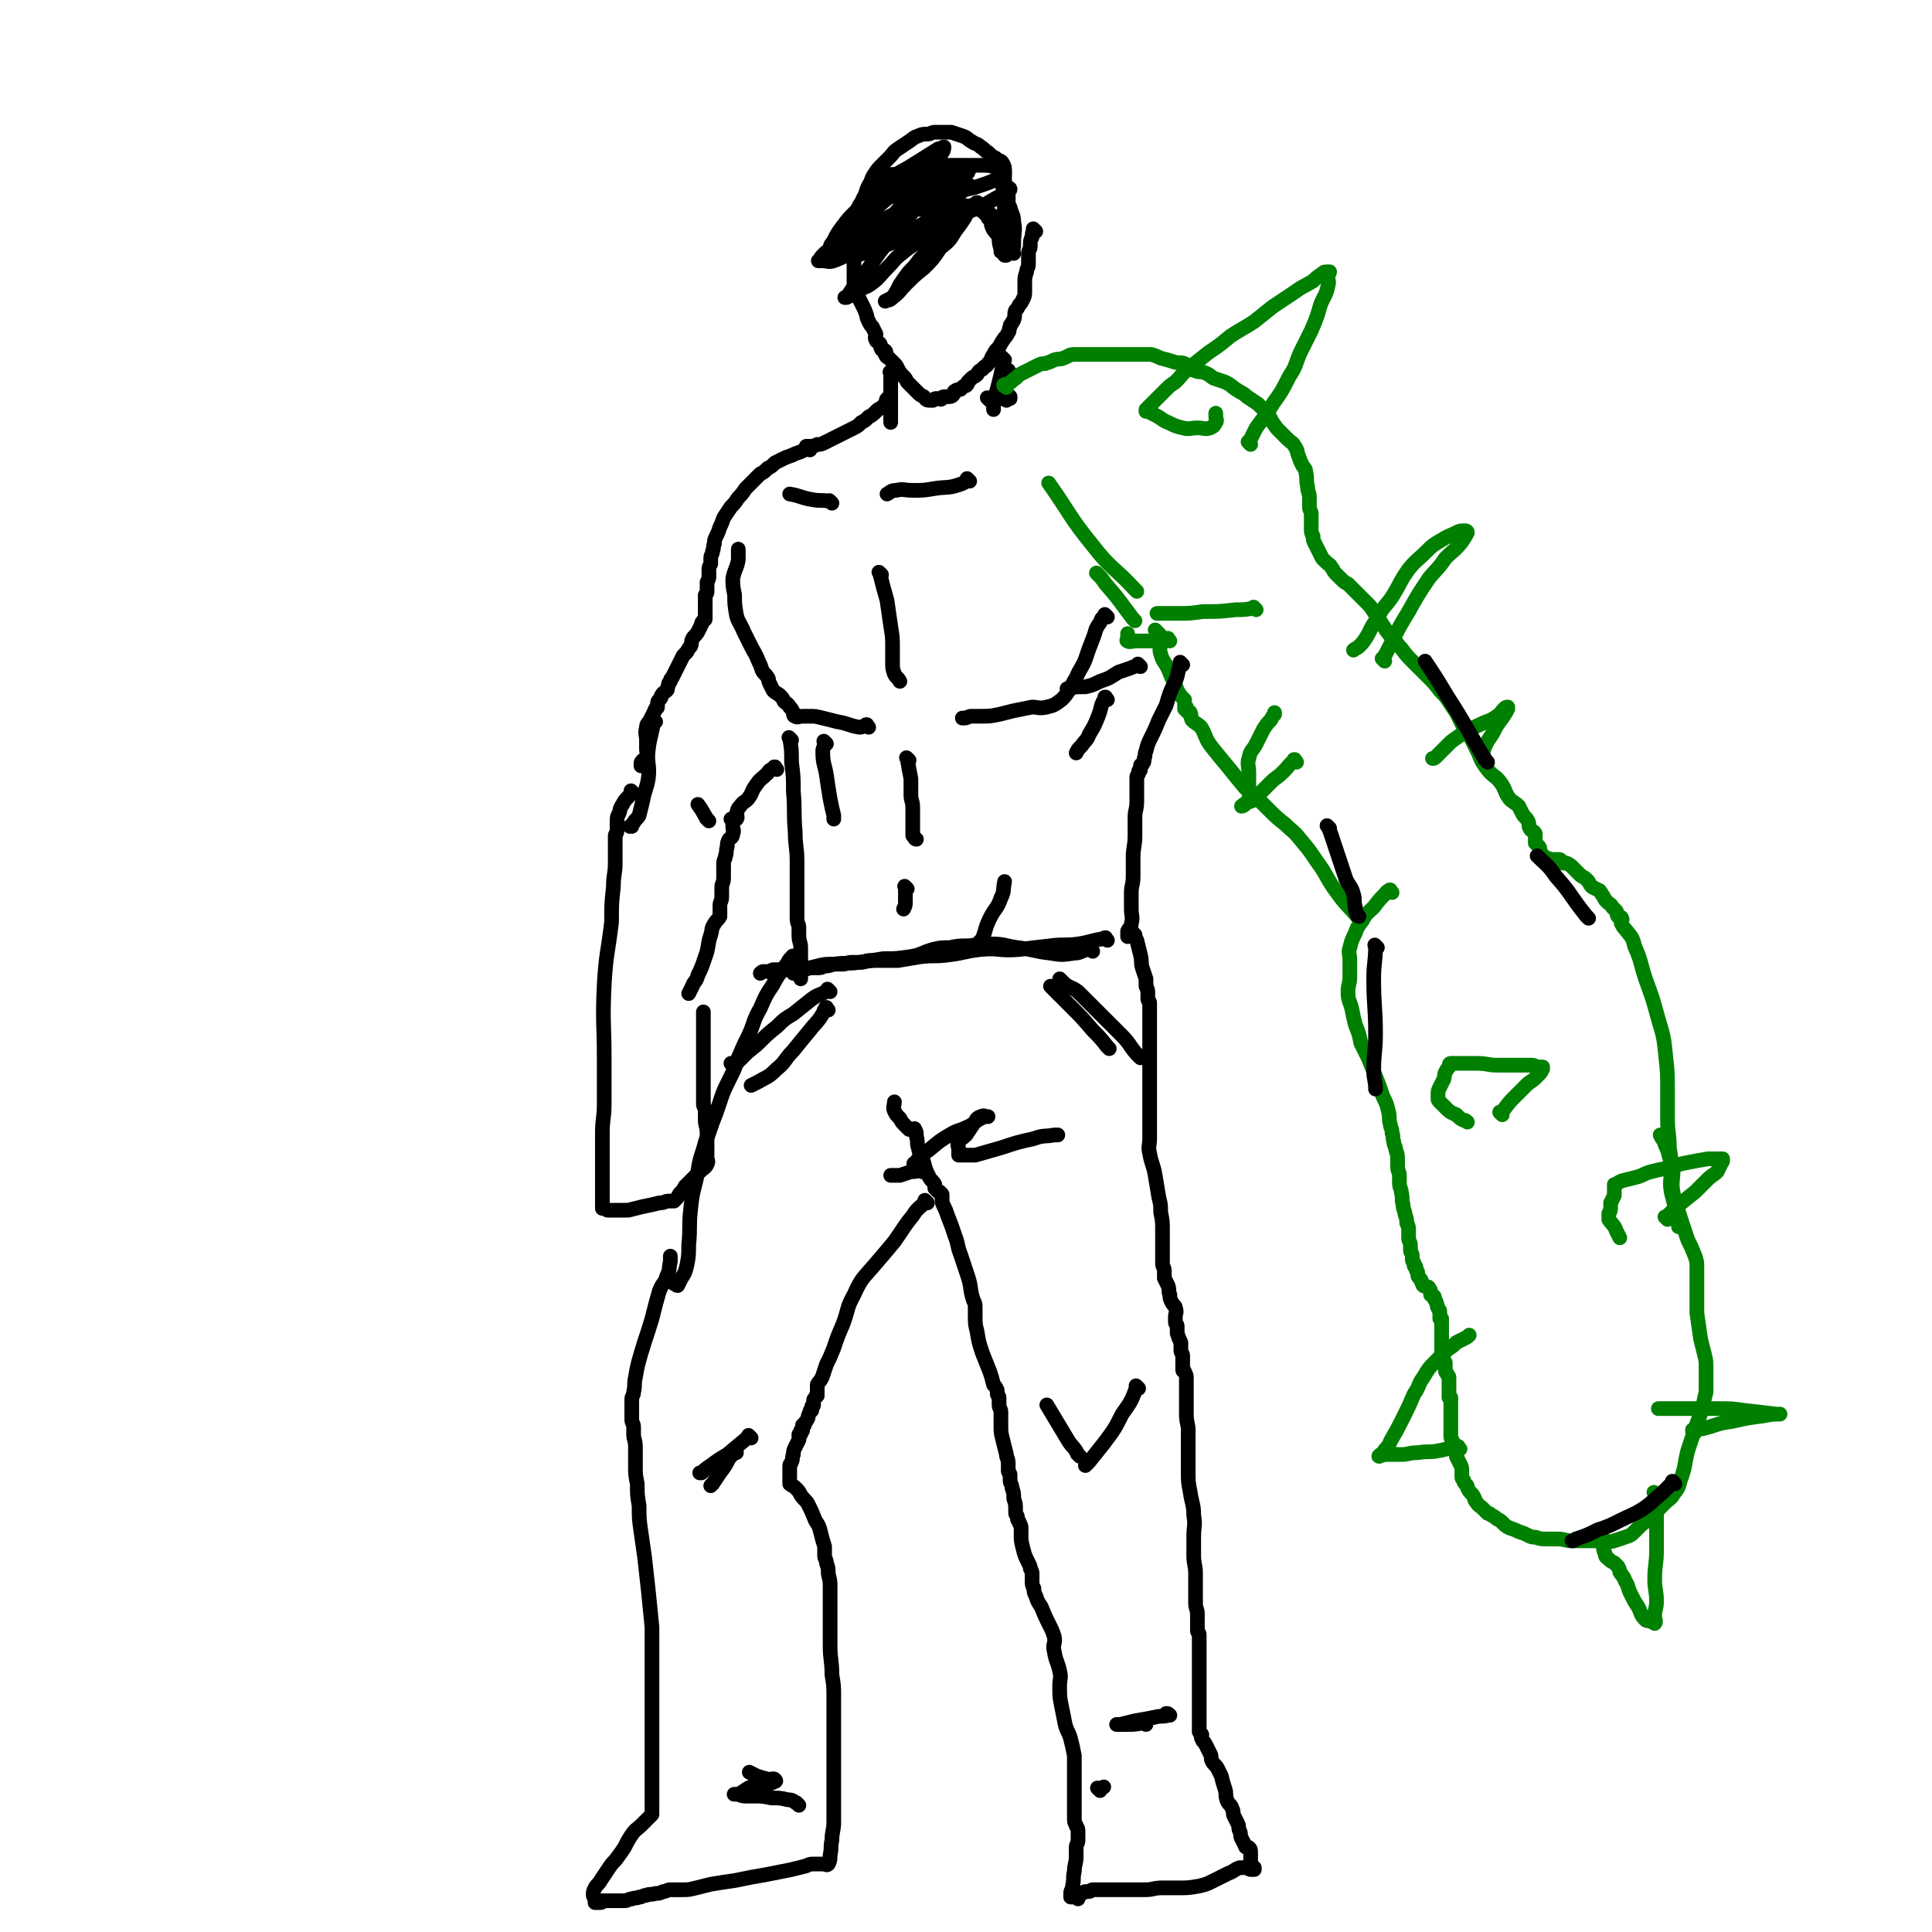 <svg viewBox='0 0 1052 1052' version='1.1' xmlns='http://www.w3.org/2000/svg' xmlns:xlink='http://www.w3.org/1999/xlink'><g fill='none' stroke='#000000' stroke-width='8' stroke-linecap='round' stroke-linejoin='round'><path d='M564,126c-1,-1 -1,-1 -1,-1 -1,-1 0,0 0,0 0,0 0,0 0,0 -1,2 -1,2 -1,4 -1,2 -1,2 -1,5 0,2 -1,2 -1,4 0,3 0,3 0,6 0,2 -1,2 -1,4 -1,3 -1,3 -1,6 0,2 0,2 0,4 0,3 0,3 -1,5 -1,2 -1,2 -2,3 -1,2 -1,2 -2,3 -1,2 0,3 -1,5 0,1 -1,1 -1,2 -1,1 -1,1 -1,2 -1,2 0,2 -1,3 -1,2 -1,2 -2,3 -2,3 -2,3 -3,5 -2,2 -2,2 -3,4 -2,3 -1,3 -3,5 -1,2 -2,1 -3,3 -2,1 -2,1 -3,3 -1,1 -2,1 -3,2 -1,1 -1,1 -2,2 0,1 0,1 -1,2 -1,0 -1,0 -2,1 -1,1 -1,1 -1,1 -1,0 -2,0 -3,1 -1,0 0,1 -1,2 -1,1 -1,1 -3,1 -1,0 -1,0 -2,0 -1,0 -1,1 -1,1 -1,1 -1,0 -1,0 -1,0 -1,0 -2,0 -1,0 -1,0 -2,1 -1,0 -1,0 -2,0 -2,0 -2,-1 -3,-2 -2,-1 -2,-1 -3,-2 -2,-2 -2,-2 -3,-3 -2,-2 -2,-2 -3,-3 -1,-2 -1,-2 -2,-3 -2,-2 -2,-2 -3,-4 -1,-2 -1,-2 -2,-3 -1,-1 -1,-1 -3,-3 -1,-1 -1,0 -2,-2 0,0 1,-1 0,-2 -1,-1 -2,0 -2,-1 -1,-1 0,-2 -1,-3 -1,-1 -2,-1 -2,-2 -1,-1 0,-2 0,-3 -1,-2 -1,-2 -2,-4 -1,-1 -1,-1 -2,-3 -1,-2 -1,-2 -1,-3 -1,-3 -1,-3 -2,-5 -1,-2 -1,-2 -2,-4 -1,-3 -1,-3 -2,-6 -1,-2 -1,-2 -1,-4 0,-2 0,-2 0,-4 0,-2 0,-2 0,-4 0,-3 0,-3 0,-5 0,-3 0,-3 0,-6 0,-4 0,-4 0,-7 0,-3 0,-3 0,-6 1,-4 1,-4 2,-7 1,-3 2,-3 3,-6 2,-3 1,-3 3,-7 2,-3 1,-3 3,-6 2,-3 2,-3 4,-5 2,-2 2,-2 4,-4 3,-3 2,-3 5,-5 3,-2 3,-2 6,-4 3,-2 2,-2 5,-3 2,-1 3,-1 5,-1 2,0 2,-1 4,-1 3,0 3,0 5,0 2,0 2,0 4,0 3,1 3,1 6,2 3,1 3,2 5,3 3,2 3,1 5,3 2,1 2,2 4,3 2,2 2,2 4,3 2,2 3,1 4,3 1,2 1,2 1,4 0,2 0,2 0,4 0,4 0,4 0,8 0,6 0,6 0,12 0,7 0,7 0,13 0,5 1,5 1,9 '/><path d='M550,203c-1,-1 -1,-1 -1,-1 -1,-1 0,0 0,0 0,0 0,0 0,0 0,0 0,0 0,0 -1,-1 0,0 0,0 0,0 0,0 0,0 0,0 0,-1 0,0 -1,0 0,1 0,2 -1,2 -1,1 -2,3 0,0 0,0 0,1 0,0 0,0 0,1 '/><path d='M547,196c-1,-1 -1,-1 -1,-1 -1,-1 0,0 0,0 0,0 0,0 0,0 0,0 0,0 0,0 -1,-1 0,0 0,0 0,4 0,4 -1,9 -1,4 -1,4 -2,8 -1,3 -1,3 -2,6 0,2 0,2 0,5 0,0 0,0 0,0 '/><path d='M486,204c-1,-1 -1,-1 -1,-1 -1,-1 0,0 0,0 0,0 0,0 0,0 0,0 0,0 0,0 -1,-1 0,0 0,0 0,0 0,0 0,0 0,0 0,0 0,0 -1,-1 0,0 0,0 0,3 0,3 0,7 0,3 0,3 0,6 0,2 0,2 0,4 0,2 0,2 0,3 0,2 0,2 0,4 0,2 0,2 0,3 0,0 0,0 0,0 '/><path d='M485,218c-1,-1 -1,-1 -1,-1 -1,-1 0,0 0,0 0,0 0,0 0,0 0,0 0,0 0,0 -1,-1 0,0 0,0 0,0 0,0 0,0 0,0 0,-1 0,0 -2,0 -1,1 -2,3 -1,1 -1,1 -2,2 -2,1 -2,1 -3,2 -2,2 -2,2 -4,3 -2,2 -2,2 -4,3 -2,2 -2,2 -4,3 -2,1 -2,1 -4,2 -2,1 -2,1 -4,2 -2,1 -2,1 -4,2 -2,1 -2,1 -4,2 -2,1 -2,1 -4,1 -2,1 -2,1 -4,1 -1,0 -1,0 -2,0 '/><path d='M539,218c-1,-1 -1,-1 -1,-1 -1,-1 0,0 0,0 0,0 0,0 0,0 0,0 0,0 0,0 -1,-1 0,0 0,0 0,0 0,0 0,0 0,0 0,0 0,0 -1,-1 0,0 0,0 0,0 0,0 0,0 1,0 1,0 2,0 1,0 1,0 3,0 1,0 1,0 2,0 1,0 1,0 2,0 1,0 1,0 1,0 0,0 0,0 0,0 1,0 1,0 2,0 0,0 0,0 0,0 0,0 0,0 0,-1 0,0 0,0 0,0 0,0 0,0 0,0 -1,-1 0,0 0,0 -1,1 -1,1 -2,2 0,0 0,0 0,0 '/></g>
<g fill='none' stroke='#008000' stroke-width='8' stroke-linecap='round' stroke-linejoin='round'><path d='M548,211c-1,-1 -1,-1 -1,-1 -1,-1 0,0 0,0 0,0 0,0 0,0 0,0 -1,0 0,0 0,-1 1,-1 2,-1 2,-1 2,-2 4,-3 2,-2 2,-2 4,-3 2,-1 2,-1 4,-2 2,-1 2,-1 4,-2 2,-1 2,-1 4,-1 3,-1 3,-1 5,-2 3,-1 3,0 5,-1 3,-1 3,-2 6,-2 4,0 4,0 7,0 4,0 4,0 8,0 4,0 4,0 8,0 4,0 4,0 8,0 3,0 3,0 6,0 3,0 3,0 5,0 3,1 3,1 5,2 4,1 4,1 7,2 3,1 4,0 6,1 4,2 3,3 6,4 3,1 3,0 5,1 3,1 3,2 5,3 3,1 3,1 6,2 4,2 3,2 6,4 3,2 4,2 6,4 3,2 3,2 6,4 2,2 2,2 4,4 3,3 2,3 4,6 2,3 2,3 4,5 2,2 2,2 4,4 2,2 3,2 4,4 2,3 1,3 2,5 1,3 1,3 2,5 1,2 2,2 2,4 1,4 0,4 1,8 0,3 1,3 1,6 0,3 0,3 0,5 0,2 1,2 1,4 0,2 0,2 0,4 0,2 0,2 0,4 0,2 0,2 1,4 0,2 0,2 1,4 1,2 1,2 2,4 1,2 1,2 2,4 1,1 1,1 2,2 2,2 2,1 3,3 1,1 1,2 2,3 2,2 2,2 3,3 2,2 2,2 4,3 2,2 2,2 4,4 2,2 2,2 4,4 2,2 2,2 4,4 2,3 2,3 4,6 2,3 2,3 4,6 2,3 2,3 4,5 3,3 2,3 5,6 3,4 3,4 6,7 4,4 4,4 8,8 4,4 4,4 7,8 3,3 3,3 5,6 2,3 2,3 4,6 2,4 2,4 4,8 2,3 2,3 4,6 2,4 2,4 4,8 2,5 2,5 5,9 3,4 4,3 7,7 3,4 2,5 5,9 2,2 3,2 5,4 1,2 1,2 2,4 1,2 2,2 3,4 1,2 0,2 1,4 1,2 2,1 3,3 0,1 0,1 0,2 0,1 0,1 0,1 0,1 0,1 0,2 1,1 1,1 2,2 1,1 0,2 1,3 0,1 1,1 1,2 0,0 0,1 0,1 0,0 1,0 1,0 1,0 1,0 1,0 0,0 0,0 0,0 1,1 0,1 1,1 0,0 1,0 1,0 0,0 0,0 0,0 0,0 0,0 0,0 -1,-1 0,0 0,0 2,0 2,0 3,0 0,0 0,0 0,0 1,0 1,0 2,0 1,0 1,1 2,2 1,0 1,0 2,0 2,1 2,1 3,2 2,2 2,2 4,4 2,2 2,1 4,3 2,2 1,2 3,4 2,1 2,1 4,2 1,1 1,2 2,3 1,2 1,2 2,3 2,2 2,1 3,3 1,1 1,1 2,2 1,1 0,2 1,3 1,1 2,0 2,1 1,1 -1,2 0,3 1,2 1,2 2,3 3,4 4,4 5,9 4,9 3,9 6,18 4,11 4,11 7,22 3,10 3,10 4,20 1,9 1,9 1,19 0,8 0,8 0,15 0,8 1,8 1,16 1,6 1,6 1,12 0,6 -1,6 0,12 1,4 1,4 2,8 1,4 1,4 2,7 0,2 0,2 0,3 0,1 0,1 0,1 '/><path d='M758,486c-1,-1 -1,-1 -1,-1 -1,-1 0,0 0,0 0,0 0,0 0,0 0,0 0,-1 0,0 -2,0 -2,1 -3,2 -3,3 -3,3 -6,7 -3,3 -4,3 -6,7 -3,4 -3,4 -4,7 -2,4 -2,4 -3,8 -1,3 0,3 0,7 0,4 0,4 0,9 0,4 -1,4 -1,8 0,5 1,5 2,9 1,5 1,5 2,9 2,5 2,5 3,10 2,4 2,4 4,8 2,5 2,5 4,10 2,5 2,5 4,11 2,4 2,4 3,8 1,4 0,4 1,7 0,2 1,2 1,5 1,2 0,2 1,5 0,2 1,2 1,4 1,3 1,3 1,5 0,2 0,2 0,4 0,3 1,3 1,5 0,2 0,2 0,4 0,3 1,3 1,5 1,4 0,4 1,7 0,3 1,3 1,5 1,3 1,3 1,5 1,2 1,2 1,4 0,2 0,2 0,4 0,2 1,2 1,4 0,2 0,2 0,3 0,1 1,1 1,3 0,1 0,1 0,2 0,1 1,1 1,2 0,0 0,1 0,1 0,1 1,0 1,1 0,1 0,1 0,1 0,1 1,1 1,2 0,1 0,1 0,1 0,1 0,1 1,2 1,1 1,1 1,2 1,1 0,1 1,2 1,1 2,0 3,1 0,1 1,1 1,2 0,1 0,1 0,2 1,1 1,0 2,1 0,0 0,0 0,1 0,1 1,1 1,2 1,2 0,2 1,3 0,1 1,1 1,2 0,1 0,1 0,2 0,1 0,1 0,1 0,1 0,1 0,1 0,0 1,0 1,0 0,0 0,1 0,1 0,0 0,0 0,0 0,1 0,1 0,1 0,0 0,0 0,0 0,1 0,1 0,1 0,1 0,1 0,2 0,0 0,0 0,1 0,0 0,0 0,1 0,1 0,1 0,3 0,1 0,1 0,2 0,1 0,1 0,2 0,2 0,2 0,3 0,1 0,1 0,2 0,1 1,1 1,2 0,1 0,1 0,1 0,1 0,1 0,1 0,1 1,1 1,1 0,1 0,2 0,3 0,2 0,2 1,3 0,1 1,1 1,2 0,1 0,1 0,2 0,1 0,1 0,3 0,0 0,0 0,1 0,0 0,0 0,1 0,1 0,1 0,1 0,1 0,1 0,1 0,0 0,0 0,0 0,1 0,1 0,1 0,1 0,1 0,1 0,0 1,0 1,0 0,0 0,1 0,1 0,0 0,0 0,0 0,0 0,0 0,0 -1,-1 0,0 0,0 0,0 0,0 0,0 0,0 0,0 0,0 -1,-1 0,0 0,0 0,0 0,1 0,1 0,0 0,0 0,0 0,1 0,1 0,1 0,1 0,1 0,1 0,1 0,1 0,2 0,1 0,1 0,1 0,1 0,1 0,1 0,1 0,1 0,2 0,2 0,2 0,4 0,1 0,1 0,3 0,1 0,1 0,2 0,1 0,1 0,2 0,2 1,2 1,3 1,2 1,2 1,4 1,2 1,2 1,4 1,2 1,2 2,4 1,2 1,2 1,4 0,2 0,2 0,3 0,1 0,1 1,2 0,1 0,1 1,2 1,1 1,1 1,2 1,2 1,2 2,3 1,1 1,1 2,3 0,1 0,1 1,2 1,2 2,2 3,3 1,1 1,1 3,3 1,0 1,0 2,1 2,1 2,1 3,2 2,1 2,1 3,2 2,2 2,2 4,3 3,1 3,1 5,2 3,1 3,1 5,2 2,1 2,1 4,1 3,1 3,1 6,1 3,0 3,0 6,0 4,0 4,1 8,1 4,0 4,0 8,0 4,0 4,0 8,0 4,0 4,1 7,0 3,-1 3,-1 6,-2 3,-1 3,-1 5,-3 2,-2 2,-2 4,-4 3,-2 3,-2 5,-4 2,-2 2,-2 4,-4 2,-2 2,-2 4,-4 2,-2 3,-2 4,-4 3,-4 3,-4 4,-8 3,-8 2,-8 4,-16 2,-6 2,-6 4,-12 2,-6 2,-5 4,-11 1,-5 1,-5 2,-9 0,-4 0,-4 0,-7 0,-3 0,-3 0,-6 0,-4 0,-4 -1,-8 -1,-4 -1,-4 -2,-8 -1,-7 -1,-7 -2,-14 0,-6 0,-6 0,-12 0,-4 0,-4 0,-8 0,-3 0,-3 0,-5 0,-3 0,-3 -1,-6 -2,-5 -2,-5 -4,-9 -2,-6 -2,-6 -4,-12 -2,-7 -3,-7 -4,-14 -1,-5 0,-6 0,-11 -1,-4 -1,-5 -2,-8 -1,-5 -2,-5 -3,-9 -1,-1 -1,-1 -2,-3 '/><path d='M740,500c-1,-1 -1,-1 -1,-1 -1,-1 0,0 0,0 0,0 0,0 0,0 0,0 0,0 0,0 -1,-1 0,0 0,0 0,0 0,0 0,0 0,0 0,0 0,0 -1,-1 0,0 0,0 -5,-6 -6,-6 -11,-13 -6,-8 -5,-9 -11,-17 -4,-6 -4,-6 -9,-12 -4,-5 -4,-4 -8,-8 -5,-4 -5,-4 -9,-8 -2,-2 -2,-2 -4,-4 -5,-4 -5,-4 -9,-8 -5,-6 -5,-6 -9,-11 -5,-6 -5,-6 -9,-11 -4,-5 -3,-6 -6,-11 -2,-2 -3,-2 -5,-4 -1,-2 0,-3 -1,-4 0,-1 -1,0 -1,0 0,0 0,-1 0,-1 0,0 -1,0 -1,0 0,0 0,-1 0,-1 0,0 0,0 0,0 0,0 0,-1 0,-1 -1,0 0,1 0,1 0,0 0,0 0,0 0,0 -1,0 -1,0 0,0 0,0 0,-1 0,0 0,0 0,-1 0,0 0,0 0,-1 0,0 0,0 0,-1 0,0 0,-1 0,-1 -1,-1 -1,-1 -2,-2 -2,-3 -2,-3 -3,-6 -2,-4 -2,-4 -4,-9 -2,-4 -3,-4 -4,-8 -1,-3 0,-3 0,-6 0,-1 0,-1 0,-2 0,-1 0,-1 0,-1 0,-1 0,-1 -1,-2 -1,-1 -1,-1 -2,-2 '/><path d='M684,332c-1,-1 -1,-1 -1,-1 -1,-1 0,0 0,0 0,0 0,0 0,0 -5,1 -5,1 -10,1 -9,1 -9,1 -18,1 -7,1 -7,1 -14,1 -4,0 -4,0 -8,0 -2,0 -2,0 -3,0 '/><path d='M637,349c-1,-1 -1,-1 -1,-1 -1,-1 0,0 0,0 0,0 0,0 0,0 0,0 0,-1 0,0 -4,0 -5,1 -9,1 -4,0 -4,0 -8,0 -3,0 -4,1 -5,0 -1,0 0,-1 0,-2 0,-1 0,-1 0,-2 '/><path d='M619,322c-1,-1 -1,-1 -1,-1 -1,-1 0,0 0,0 0,0 0,0 0,0 -11,-12 -13,-11 -23,-24 -13,-16 -12,-17 -24,-34 '/><path d='M618,338c-1,-1 -1,-1 -1,-1 -1,-1 0,0 0,0 0,0 0,0 0,0 0,0 0,0 0,0 -1,-1 0,0 0,0 -7,-9 -7,-10 -15,-19 -2,-3 -2,-3 -5,-6 '/></g>
<g fill='none' stroke='#000000' stroke-width='8' stroke-linecap='round' stroke-linejoin='round'><path d='M603,336c-1,-1 -1,-1 -1,-1 -1,-1 0,0 0,0 0,0 0,0 0,0 0,0 0,0 0,0 -1,-1 0,0 0,0 0,0 0,0 0,0 -2,2 -2,1 -3,4 -3,4 -2,4 -4,9 -2,5 -2,5 -4,11 -2,5 -3,5 -5,10 -2,3 -2,4 -4,7 -2,3 -2,3 -4,5 -4,3 -4,3 -8,4 -4,1 -5,0 -8,0 -5,1 -5,1 -10,2 -4,1 -4,1 -8,2 -5,1 -5,1 -10,1 -2,0 -2,0 -5,0 -2,0 -2,1 -4,1 -1,0 -1,0 -1,0 '/><path d='M480,313c-1,-1 -1,-1 -1,-1 -1,-1 0,0 0,0 0,0 0,0 0,0 2,8 2,8 4,15 1,7 1,7 2,14 1,6 1,6 1,12 0,4 0,4 0,8 0,3 0,3 1,6 1,2 2,2 3,4 0,0 0,0 0,0 '/><path d='M473,396c-1,-1 -1,-1 -1,-1 -1,-1 0,0 0,0 0,0 0,0 0,0 0,0 0,-1 0,0 -2,0 -2,1 -4,1 -6,-1 -6,-2 -12,-3 -4,-1 -4,-1 -8,-2 -4,-1 -4,-1 -7,-1 -2,0 -2,0 -4,0 -2,0 -3,1 -4,0 -1,0 -1,-1 -1,-2 -1,-2 -1,-2 -2,-3 -1,-2 -2,-2 -3,-3 -1,-2 -1,-2 -2,-3 -2,-2 -2,-1 -4,-3 -1,-2 -1,-2 -2,-4 -1,-2 0,-2 -1,-3 -1,-2 -2,-2 -3,-4 -1,-3 -1,-3 -2,-5 -2,-5 -2,-4 -4,-8 -2,-4 -2,-4 -4,-8 -2,-5 -3,-5 -4,-9 -1,-6 -1,-6 -1,-11 -1,-5 -1,-5 -1,-9 1,-5 2,-5 3,-10 0,-3 0,-3 0,-6 '/><path d='M441,245c-1,-1 -1,-1 -1,-1 -1,-1 0,0 0,0 0,0 0,0 0,0 0,0 0,0 0,0 -1,-1 0,0 0,0 0,0 0,0 0,0 -2,1 -2,1 -4,2 -3,1 -3,1 -5,2 -3,1 -3,1 -5,2 -2,1 -2,1 -4,2 -2,2 -2,2 -4,3 -2,2 -2,2 -4,3 -2,2 -2,2 -4,4 -2,2 -2,2 -4,4 -2,3 -2,3 -4,5 -2,3 -2,3 -4,5 -2,3 -2,3 -4,6 -1,3 -1,3 -2,5 -1,3 -1,3 -2,5 -1,2 -1,2 -1,4 -1,2 0,2 -1,4 0,2 -1,2 -1,4 0,1 0,1 0,3 0,0 0,0 0,0 -1,2 -1,2 -1,3 0,2 0,2 0,4 0,1 0,1 -1,3 0,1 0,1 0,2 0,0 0,0 0,0 0,1 0,1 0,1 0,1 0,1 0,2 0,1 0,1 -1,2 0,0 0,0 0,0 0,0 0,1 0,1 0,1 0,1 0,1 0,0 0,0 0,0 0,1 0,1 0,2 0,0 0,0 0,1 0,1 0,1 0,1 0,1 0,1 0,3 0,0 0,0 0,1 0,2 0,2 0,3 0,1 -1,0 -1,1 -1,1 -1,1 -1,2 -1,2 -1,2 -2,4 -1,2 -2,2 -3,4 -1,2 0,2 -1,4 -1,1 -1,1 -2,3 -1,1 -1,1 -2,2 -1,2 -1,2 -2,4 -1,2 -1,2 -2,4 -1,2 -1,2 -2,4 -1,1 -1,1 -1,2 -1,1 -1,1 -1,2 -1,2 0,2 -1,3 -1,1 -2,1 -3,3 0,1 0,1 -1,2 -1,1 -1,1 -1,3 0,0 0,0 0,1 0,1 -1,0 -1,1 -1,1 0,1 -1,2 -1,2 -1,2 -2,4 -1,2 -2,2 -2,4 -1,4 0,4 0,7 0,3 0,3 0,5 0,2 1,2 0,4 0,1 -1,1 -2,2 -1,1 -1,1 -1,2 0,1 0,1 0,1 '/><path d='M644,362c-1,-1 -1,-1 -1,-1 -1,-1 0,0 0,0 0,0 0,0 0,0 0,0 0,0 0,0 -1,-1 0,0 0,0 0,0 0,0 0,0 -2,5 -1,5 -3,10 -3,6 -3,6 -5,13 -2,4 -2,4 -4,8 -2,5 -2,5 -4,9 -2,4 -2,4 -3,8 -1,2 0,2 -1,4 0,2 0,2 -1,3 0,1 -1,0 -1,1 0,1 0,1 0,2 0,1 -1,0 -1,1 0,0 0,1 0,1 0,1 -1,1 -1,2 0,1 0,1 0,2 0,1 0,1 0,2 0,1 0,1 0,3 0,3 0,3 0,6 0,5 -1,5 -1,9 0,5 0,5 0,10 0,6 -1,6 -1,12 0,5 0,5 0,10 0,5 -1,5 -1,9 0,5 0,5 0,9 0,4 1,4 0,8 0,2 -1,2 -2,4 0,2 0,2 0,3 0,0 0,0 0,0 '/><path d='M431,403c-1,-1 -1,-1 -1,-1 -1,-1 0,0 0,0 0,0 0,0 0,0 0,0 0,0 0,0 -1,-1 0,0 0,0 1,6 1,6 1,13 1,8 1,8 1,16 1,11 0,11 1,22 0,8 1,8 1,16 0,6 0,6 0,13 0,5 0,5 0,9 0,3 0,3 0,5 0,2 0,2 0,4 0,3 1,3 1,5 0,2 0,2 0,4 0,4 1,4 1,7 0,3 0,3 0,5 0,3 0,3 0,5 0,2 0,2 0,4 0,2 0,2 0,3 0,0 0,0 0,0 0,0 0,0 0,0 '/><path d='M618,509c-1,-1 -1,-1 -1,-1 -1,-1 0,0 0,0 0,0 0,0 0,0 0,0 0,0 0,0 -1,-1 0,0 0,0 0,0 0,0 0,0 1,2 1,2 2,4 1,4 1,4 2,8 1,4 0,4 1,7 1,3 1,3 2,6 0,2 0,2 0,4 1,2 1,2 1,4 0,2 0,2 0,3 0,1 1,1 1,2 0,1 0,1 0,2 0,1 0,1 0,2 0,1 0,1 0,2 0,1 0,1 0,3 0,1 0,1 0,2 0,1 0,1 0,2 0,2 0,2 0,3 0,1 0,1 0,3 0,1 0,1 0,2 0,2 0,2 0,4 0,2 0,2 0,4 0,2 0,2 0,3 0,2 0,2 0,4 0,2 0,2 0,4 0,1 0,1 0,3 0,0 0,0 0,1 0,2 0,2 0,3 0,2 0,2 0,4 0,2 0,2 0,4 0,3 0,3 0,5 0,3 0,3 0,6 0,4 0,4 0,8 0,4 -1,4 0,8 1,6 2,6 3,12 1,6 1,6 2,12 1,4 1,4 1,8 1,5 1,5 1,10 0,2 0,2 0,4 0,3 0,3 0,6 0,0 0,0 0,0 0,1 0,1 0,1 0,1 0,1 0,1 0,1 0,1 0,1 0,1 0,1 0,2 0,2 0,2 0,3 0,2 1,2 1,4 0,1 0,1 0,2 0,1 0,1 0,2 1,2 1,2 2,4 1,3 0,3 1,5 0,2 0,2 1,4 1,2 2,2 2,3 1,3 0,3 0,5 0,1 0,1 0,3 0,1 1,1 1,2 0,2 0,2 0,4 1,3 1,3 2,5 0,2 0,2 0,4 0,2 1,2 1,3 0,2 0,2 0,4 0,1 0,1 0,2 0,1 0,1 0,2 0,1 1,0 1,1 1,2 1,2 1,4 0,1 0,1 0,3 0,1 0,1 0,3 0,1 0,1 0,2 0,1 0,1 0,2 0,3 0,3 0,5 0,2 0,2 0,4 0,5 1,5 1,9 0,5 0,5 0,9 0,6 0,7 0,13 0,6 0,6 1,11 1,7 2,7 2,13 1,6 0,6 0,12 0,5 0,5 0,10 0,5 1,5 1,10 0,4 0,4 0,8 0,4 0,4 0,8 0,3 1,3 1,6 0,2 0,2 0,4 0,2 0,2 0,4 0,0 0,0 0,1 0,1 1,1 1,2 0,1 0,1 0,3 0,1 0,1 0,2 0,1 0,1 0,1 0,1 0,1 0,2 0,0 0,0 0,1 0,1 0,1 0,2 0,0 0,0 0,1 0,2 0,2 0,3 0,2 0,2 0,3 0,2 0,2 0,4 0,2 0,2 0,4 0,1 0,1 0,2 0,1 0,1 0,1 0,1 0,1 0,3 0,1 0,1 0,3 0,3 0,3 0,5 0,2 0,2 0,4 0,2 0,2 0,4 0,1 0,1 0,3 0,0 0,0 0,0 0,1 0,1 0,2 0,0 0,0 0,0 0,0 0,0 0,0 1,1 1,1 1,1 1,1 0,1 0,1 0,1 0,1 1,3 1,1 1,1 2,3 1,2 1,2 2,4 1,2 0,2 1,4 1,2 2,2 3,4 1,2 1,2 2,4 1,4 1,4 2,7 1,3 0,3 1,6 1,3 2,2 3,5 1,2 0,2 1,4 1,2 1,2 2,4 1,2 0,2 1,4 1,2 0,2 1,4 1,2 1,2 2,4 0,0 0,1 1,1 0,0 1,0 1,0 1,1 1,1 1,3 0,1 0,1 0,2 0,2 0,2 0,4 1,1 1,1 2,2 0,1 0,1 0,1 0,0 0,0 0,0 -1,0 -1,0 -2,0 -1,0 -1,-1 -3,-1 -1,0 -1,0 -3,0 -3,1 -3,2 -6,3 -4,2 -4,2 -8,4 -4,2 -4,2 -8,3 -6,1 -6,1 -11,1 -5,0 -5,0 -9,0 -5,0 -5,1 -9,1 -4,0 -4,0 -8,0 -2,0 -2,0 -4,0 -2,0 -2,0 -4,0 -2,0 -2,0 -4,0 -1,0 -1,0 -2,0 -2,0 -2,0 -4,0 -1,0 -1,0 -2,0 -1,0 -1,0 -1,0 -1,0 -1,1 -2,1 -1,0 -1,0 -2,0 -1,0 -1,1 -2,1 -1,0 -1,0 -1,0 -1,0 0,1 0,1 0,0 -1,0 -1,1 0,0 0,0 0,1 0,0 0,-1 -1,-1 0,0 0,0 -1,0 0,0 0,0 -1,0 0,0 -1,0 -1,0 0,-1 0,-1 0,-2 0,-2 1,-2 1,-4 1,-4 0,-4 1,-8 0,-4 1,-4 1,-8 0,-3 0,-3 0,-5 0,-2 1,-2 1,-4 0,-1 0,-1 0,-2 0,-2 0,-2 0,-3 0,-2 -1,-2 -1,-3 -1,-2 -1,-2 -1,-4 0,-2 0,-2 0,-3 0,-1 0,-1 0,-3 0,0 0,0 0,-1 0,0 0,0 0,-1 0,-1 0,-1 0,-2 0,-2 0,-2 0,-3 0,-3 0,-3 0,-5 0,-4 0,-4 0,-8 0,-4 0,-4 0,-8 -1,-5 -1,-5 -2,-9 -1,-4 -2,-4 -3,-8 -1,-5 -1,-5 -2,-10 -1,-5 -1,-5 -1,-11 0,-4 1,-4 0,-8 -1,-5 -2,-5 -3,-11 -1,-4 1,-4 0,-8 -1,-3 -1,-3 -2,-5 -3,-6 -3,-6 -5,-11 -2,-3 -2,-3 -3,-6 -1,-2 -1,-2 -1,-4 -1,-2 -1,-2 -1,-4 0,-2 0,-2 0,-4 0,-1 0,-1 -1,-3 0,-1 0,-1 -1,-3 -2,-4 -2,-4 -3,-8 -1,-4 -1,-4 -1,-7 0,-2 0,-2 0,-4 0,-2 -1,-2 -1,-3 0,-1 -1,-1 -1,-2 0,0 0,0 0,-1 0,-1 -1,-1 -1,-2 0,-1 0,-1 0,-2 0,-3 0,-3 -1,-6 0,-3 0,-3 -1,-6 0,-2 -1,-2 -1,-4 0,-1 0,-1 0,-2 0,-1 0,-1 0,-1 0,-1 -1,-1 -1,-2 0,-1 0,-1 0,-1 0,-1 0,-1 0,-1 0,-1 0,-1 0,-2 0,-3 -1,-3 -1,-5 -1,-4 -1,-4 -2,-8 -1,-4 -1,-4 -1,-8 0,-4 0,-4 0,-7 0,-2 -1,-2 -1,-4 0,-2 0,-2 0,-4 0,-1 -1,-1 -1,-2 0,-1 0,-1 0,-2 -1,-2 -1,-2 -2,-3 -1,-4 -1,-4 -2,-7 -2,-5 -2,-5 -4,-10 -2,-6 -2,-6 -3,-12 -1,-4 -1,-4 -1,-9 0,-2 0,-2 0,-4 0,-2 0,-2 -1,-4 -2,-6 -1,-7 -3,-13 -2,-6 -2,-6 -4,-12 -2,-5 -1,-5 -3,-10 -2,-6 -2,-6 -4,-11 -1,-3 -1,-3 -2,-5 -1,-2 -1,-2 -1,-4 0,-1 0,-1 0,-1 0,0 0,-1 0,-1 0,-1 0,-1 -1,-1 0,-1 0,-1 -1,-1 -1,-1 -1,-1 -2,-2 0,-1 0,-1 0,-2 -1,-2 -2,-2 -3,-4 -2,-4 -2,-4 -3,-8 -2,-4 -2,-4 -3,-8 -1,-3 0,-3 -1,-6 0,-2 0,-3 -1,-4 0,-1 0,0 -1,0 0,0 0,0 -1,0 -1,0 -1,0 -1,0 -1,-1 -1,-1 -2,-2 -2,-2 -2,-2 -3,-4 -2,-2 -2,-2 -3,-4 -1,-2 0,-3 0,-5 0,0 0,0 0,0 '/><path d='M502,638c-1,-1 -1,-1 -1,-1 -1,-1 0,0 0,0 0,0 0,0 0,0 0,0 0,0 0,0 -1,-1 0,0 0,0 -2,1 -3,1 -5,1 -3,1 -3,1 -6,2 -3,0 -3,0 -5,0 0,0 0,0 0,0 '/><path d='M433,522c-1,-1 -1,-1 -1,-1 -1,-1 0,0 0,0 0,0 0,0 0,0 0,0 0,-1 0,0 -2,1 -2,1 -3,3 -4,6 -5,6 -8,12 -4,6 -4,6 -7,13 -4,7 -3,7 -6,14 -3,6 -3,6 -6,13 -2,6 -2,6 -5,12 -3,6 -3,6 -5,12 -2,6 -2,6 -4,11 -2,6 -2,6 -4,11 -2,8 -3,8 -4,16 -2,10 -3,10 -4,21 -1,9 0,9 -1,19 0,5 0,6 -1,11 -1,4 -1,4 -3,7 -1,2 -1,2 -2,4 -1,0 -1,-1 -2,-1 0,0 0,0 0,0 '/><path d='M505,655c-1,-1 -1,-1 -1,-1 -1,-1 0,0 0,0 0,0 0,0 0,0 0,0 0,0 0,0 -1,-1 0,0 0,0 -3,4 -4,3 -7,8 -5,6 -5,7 -10,14 -5,6 -5,6 -11,13 -6,7 -7,7 -11,16 -4,7 -3,8 -6,16 -3,7 -3,7 -5,13 -2,5 -2,5 -4,9 -1,3 -1,3 -2,6 -1,3 -2,3 -3,5 0,1 0,1 0,3 0,0 0,0 0,0 0,1 0,1 0,1 0,1 0,1 0,2 0,0 -1,0 -1,1 -1,1 -1,1 -1,2 0,1 0,1 0,2 0,1 -1,0 -1,1 0,1 0,1 0,2 0,0 0,0 0,0 -1,0 -1,0 -1,1 -1,2 -1,2 -1,3 -1,2 -1,2 -2,3 0,0 0,1 0,1 0,0 -1,0 -1,0 0,1 0,2 0,3 0,0 -1,0 -1,0 0,0 0,1 0,1 0,0 0,0 0,0 0,0 0,-1 0,0 -1,0 0,1 0,1 0,0 0,0 -1,0 0,0 0,0 0,0 0,2 0,2 0,3 -1,2 -1,2 -2,4 -1,2 -1,2 -1,4 -1,2 0,2 -1,4 0,1 -1,1 -1,2 0,1 0,1 0,2 0,1 0,1 0,2 0,1 0,1 0,2 0,0 0,0 0,0 0,1 0,1 0,2 0,0 0,0 0,1 0,1 0,1 0,1 1,1 2,1 3,2 2,2 2,2 3,4 2,3 3,3 4,5 2,4 2,4 4,9 2,3 2,3 3,7 1,4 1,4 2,7 0,3 0,3 0,5 0,2 1,2 1,4 1,3 1,3 1,6 1,4 1,4 1,7 0,3 0,3 0,5 0,2 0,2 0,4 0,2 0,2 0,4 0,3 0,3 0,5 0,7 0,7 0,14 0,8 1,8 1,16 1,6 1,6 1,12 0,6 0,6 0,12 0,4 0,4 0,8 0,4 0,4 0,8 0,5 0,5 0,9 0,5 0,5 0,9 0,4 0,4 0,7 0,2 0,2 0,4 0,2 0,2 0,3 0,2 0,2 0,3 0,3 0,3 0,5 0,5 -1,5 -1,10 -1,4 0,4 -1,8 0,3 0,3 -1,5 -1,1 -1,0 -3,0 0,0 0,0 -1,0 -1,0 -1,0 -2,0 -1,0 -1,0 -2,0 -2,0 -2,0 -4,1 -4,1 -4,1 -8,2 -5,1 -5,1 -10,2 -5,1 -5,1 -11,2 -5,1 -5,1 -10,2 -7,1 -7,1 -13,2 -4,1 -4,1 -8,2 -4,1 -4,1 -8,1 -3,0 -3,0 -6,0 -2,0 -2,1 -4,1 -2,1 -2,1 -4,1 -3,1 -3,0 -5,1 -2,0 -2,1 -4,1 -2,1 -2,0 -4,1 -2,0 -2,1 -4,1 -2,0 -2,0 -4,0 -2,0 -2,0 -4,0 -2,0 -2,0 -4,0 0,0 0,1 -1,1 0,0 0,0 0,0 -1,0 -2,0 -3,0 0,0 0,-1 0,-1 0,-2 -1,-2 -1,-3 0,-2 0,-2 1,-4 1,-2 2,-2 3,-4 2,-3 2,-3 4,-6 2,-3 2,-3 4,-5 3,-4 3,-4 5,-7 2,-4 2,-4 4,-7 2,-3 3,-3 5,-5 2,-2 2,-2 4,-4 1,-1 1,-1 2,-2 0,-1 0,-1 0,-2 0,-1 0,-1 0,-3 0,-1 0,-1 0,-3 0,-8 0,-8 0,-15 0,-12 0,-12 0,-24 0,-8 0,-8 0,-16 0,-5 0,-5 0,-11 0,-6 0,-6 0,-12 0,-8 0,-8 0,-16 -1,-10 -1,-10 -2,-20 -1,-9 -1,-9 -2,-18 -1,-7 -1,-7 -2,-14 -1,-7 -1,-7 -1,-14 -1,-6 -1,-6 -1,-12 -1,-5 -1,-5 -1,-10 0,-5 0,-5 0,-10 0,-4 -1,-4 -1,-7 0,-2 0,-2 0,-4 0,-2 -1,-2 -1,-4 0,-2 0,-2 0,-3 0,-1 0,-1 0,-2 0,-1 0,-1 0,-3 0,-1 0,-1 0,-3 0,-2 1,-2 1,-4 1,-4 0,-4 1,-8 1,-6 1,-6 3,-13 3,-10 3,-9 6,-19 2,-8 2,-8 4,-15 2,-5 3,-4 4,-8 2,-4 1,-4 2,-8 0,-2 0,-2 0,-3 '/><path d='M357,393c-1,-1 -1,-1 -1,-1 -1,-1 0,0 0,0 0,0 0,0 0,0 0,0 0,0 0,0 -1,-1 0,0 0,0 -1,8 -2,8 -3,16 -1,8 1,8 0,16 -1,6 -2,6 -3,12 -1,4 -1,4 -2,8 -1,2 -2,2 -3,4 -1,1 -1,1 -1,2 0,0 -1,0 -1,0 '/><path d='M423,419c-1,-1 -1,-1 -1,-1 -1,-1 0,0 0,0 0,0 0,0 0,0 0,0 0,-1 0,0 -2,1 -3,1 -4,3 -3,3 -4,3 -6,6 -3,4 -2,4 -4,7 -2,3 -3,2 -5,5 -2,2 -1,2 -2,4 0,1 1,2 0,3 -1,0 -2,0 -3,0 0,0 1,0 1,1 0,1 0,2 0,3 0,2 1,2 0,4 0,2 -1,2 -2,3 -1,2 -1,2 -1,4 -1,3 0,3 -1,5 0,2 -1,2 -1,4 0,2 0,2 0,3 0,3 0,3 0,5 0,3 -1,3 -1,5 0,3 0,3 0,5 0,3 -1,3 -1,5 0,2 0,2 0,4 0,1 0,1 0,2 -1,2 -2,2 -3,4 -2,3 -1,3 -2,6 -2,6 -1,7 -3,12 -2,6 -2,6 -4,10 -1,4 -2,3 -3,6 -1,2 -1,2 -2,4 '/><path d='M345,432c-1,-1 -1,-1 -1,-1 -1,-1 0,0 0,0 0,0 0,0 0,0 0,0 0,0 0,0 -1,-1 0,0 0,0 -2,4 -3,3 -5,7 -2,3 -1,3 -2,5 -1,2 -1,2 -1,4 0,3 0,3 0,5 0,2 -1,2 -1,3 0,2 0,2 0,4 0,5 0,5 0,11 0,6 -1,6 -1,13 -1,9 -1,9 -1,19 -2,17 -3,17 -4,34 -1,21 0,21 0,41 0,12 0,12 0,24 0,8 -1,8 -1,16 0,7 0,7 0,13 0,5 0,5 0,10 0,2 0,2 0,4 0,1 0,1 0,3 0,0 0,0 0,0 0,1 0,1 0,1 0,1 0,1 0,1 0,1 0,1 0,2 0,0 0,0 0,1 0,0 0,0 0,0 0,1 0,1 0,1 0,1 0,1 0,1 0,1 0,1 0,1 0,1 0,1 0,1 0,1 0,1 0,1 0,1 0,1 0,1 0,0 0,0 1,0 1,0 1,1 2,1 1,0 1,0 2,0 2,0 2,0 4,0 3,0 3,0 5,0 4,-1 4,-1 8,-2 5,-1 5,-1 9,-2 3,0 3,-1 5,-1 1,0 1,0 2,0 0,0 0,0 0,0 1,0 1,0 1,0 2,-2 2,-2 3,-4 2,-2 2,-2 3,-4 2,-2 2,-2 4,-4 2,-2 2,-2 4,-4 2,-2 3,-2 4,-4 1,-2 0,-2 0,-4 0,-2 0,-2 0,-4 0,-2 0,-2 0,-4 0,-3 0,-3 0,-5 0,-4 -1,-4 -1,-7 0,-3 0,-3 0,-5 0,-2 -1,-2 -1,-4 0,-2 0,-2 0,-4 0,-5 0,-5 0,-10 0,-10 0,-10 0,-20 0,-8 0,-8 0,-16 0,0 0,0 0,0 '/><path d='M603,512c-1,-1 -1,-1 -1,-1 -1,-1 0,0 0,0 0,0 0,0 0,0 0,0 0,0 0,0 -1,-1 0,0 0,0 0,0 0,0 0,0 0,0 0,-1 0,0 -8,1 -8,2 -15,3 -7,1 -8,0 -15,1 -9,1 -9,1 -17,2 -11,1 -11,-1 -21,0 -9,1 -9,2 -18,3 -7,1 -7,0 -15,1 -6,1 -6,1 -12,2 -5,0 -5,0 -9,0 -3,0 -3,0 -6,0 -3,0 -3,1 -5,1 -3,0 -3,0 -5,0 -3,0 -3,1 -5,1 -3,0 -3,0 -5,0 -3,1 -3,1 -5,1 -2,1 -2,1 -4,1 -2,0 -2,0 -3,0 -2,0 -2,0 -3,0 -2,0 -2,0 -3,0 -2,0 -2,0 -5,0 0,0 0,1 -1,1 -1,0 -1,0 -2,0 -1,0 -1,0 -2,0 -1,0 -1,0 -1,0 -1,0 -1,0 -1,0 -2,0 -2,0 -3,0 0,0 -1,0 -1,1 0,0 0,0 0,0 -1,0 -1,0 -1,0 -1,0 -1,0 -1,0 0,0 0,0 -1,0 -1,0 -1,0 -1,0 -1,0 -1,0 -2,1 0,0 0,0 0,0 '/><path d='M535,514c-1,-1 -1,-1 -1,-1 -1,-1 0,0 0,0 0,0 0,0 0,0 0,0 0,0 0,0 -1,-1 0,0 0,0 0,0 0,0 0,0 0,0 0,0 0,0 -1,-1 0,0 0,0 3,-6 2,-7 5,-13 3,-6 4,-5 6,-11 2,-4 1,-4 2,-9 0,0 0,0 0,0 '/><path d='M495,414c-1,-1 -1,-1 -1,-1 -1,-1 0,0 0,0 0,0 0,0 0,0 1,6 1,6 2,11 0,5 0,5 0,9 0,3 1,3 1,7 0,2 0,2 0,4 0,2 0,2 0,4 0,3 0,3 0,5 0,1 0,1 0,2 0,0 0,0 1,1 0,1 1,1 1,1 0,0 0,0 0,0 '/><path d='M494,484c-1,-1 -1,-1 -1,-1 -1,-1 0,0 0,0 0,0 0,0 0,0 0,0 0,0 0,0 -1,-1 0,0 0,0 0,0 0,0 0,0 0,4 0,4 0,8 0,2 0,2 -1,4 '/><path d='M528,262c-1,-1 -1,-1 -1,-1 -1,-1 0,0 0,0 0,0 0,0 0,0 0,0 0,0 0,0 -1,-1 0,0 0,0 -2,2 -2,2 -5,3 -6,2 -7,1 -13,2 -6,1 -6,1 -12,1 -5,0 -5,-1 -9,0 -3,0 -3,1 -5,2 '/><path d='M453,274c-1,-1 -1,-1 -1,-1 -1,-1 0,0 0,0 0,0 0,0 0,0 0,0 0,0 0,0 -1,-1 0,0 0,0 0,0 0,0 0,0 -5,-1 -5,0 -10,-1 -6,-1 -6,-2 -12,-3 0,0 0,0 0,0 '/><path d='M499,635c-1,-1 -1,-1 -1,-1 -1,-1 0,0 0,0 0,0 0,0 0,0 0,0 -1,0 0,0 3,-5 4,-5 8,-8 6,-5 6,-5 11,-8 5,-3 5,-2 9,-4 5,-2 4,-3 8,-5 2,-1 2,-1 4,-1 0,0 0,0 0,0 -2,0 -2,-1 -4,0 -3,1 -2,2 -4,4 -2,3 -2,3 -4,6 -2,2 -3,2 -4,4 -1,2 0,2 0,4 0,1 0,1 0,3 0,0 0,0 0,0 1,0 2,0 3,0 3,0 3,0 6,0 7,-2 7,-2 14,-4 9,-3 9,-3 18,-5 5,-2 6,-1 11,-2 1,0 1,0 2,0 '/><path d='M435,983c-1,-1 -1,-1 -1,-1 -1,-1 0,0 0,0 -2,-1 -2,-2 -5,-2 -4,-1 -5,-1 -9,-1 -5,-1 -5,-1 -9,-1 -3,0 -3,0 -5,0 -3,0 -3,-1 -5,-1 -1,0 -2,0 -1,0 0,0 1,0 2,0 4,-2 4,-3 7,-4 4,-1 4,0 8,-1 3,-1 3,-1 5,-2 1,0 0,-1 0,-1 -1,-1 -2,0 -3,0 -4,-1 -4,-1 -7,-2 -2,-1 -2,-1 -4,-2 '/><path d='M599,975c-1,-1 -1,-1 -1,-1 -1,-1 0,0 0,0 0,0 0,0 0,0 0,0 0,0 0,0 -1,-1 0,0 0,0 0,0 0,0 0,0 0,0 0,0 0,0 -1,-1 0,0 0,0 1,0 2,0 3,-1 0,0 0,0 0,0 '/></g>
<g fill='none' stroke='#008000' stroke-width='8' stroke-linecap='round' stroke-linejoin='round'><path d='M908,664c-1,-1 -1,-1 -1,-1 -1,-1 0,0 0,0 0,0 0,0 0,0 3,-3 3,-3 6,-6 5,-4 5,-4 10,-8 4,-4 4,-4 7,-7 2,-2 3,-2 5,-4 1,-2 1,-2 2,-4 0,-1 1,-1 1,-2 0,-1 0,-1 0,-1 0,0 0,0 0,0 -1,0 -1,0 -1,0 -3,0 -3,0 -7,0 -6,1 -6,1 -11,2 -6,1 -6,2 -11,3 -5,1 -5,1 -9,2 -4,1 -4,2 -8,3 -4,1 -4,1 -8,2 -2,1 -2,1 -3,2 0,0 0,0 -1,0 0,0 0,0 0,0 0,1 0,1 0,2 0,2 0,2 0,4 -1,2 -1,2 -2,4 0,2 0,2 0,3 0,2 -1,2 -1,3 0,2 0,2 0,3 2,3 3,3 4,6 1,2 1,2 2,4 '/><path d='M818,607c-1,-1 -1,-1 -1,-1 -1,-1 0,0 0,0 0,0 0,0 0,0 0,0 0,0 0,0 -1,-1 0,0 0,0 0,0 0,0 0,0 1,-1 1,-1 2,-2 3,-4 3,-4 6,-7 4,-4 4,-4 7,-7 3,-2 3,-2 5,-4 2,-2 2,-2 3,-4 0,-1 0,-1 0,-1 -1,0 -1,0 -2,0 -2,0 -2,-1 -4,-1 -4,0 -4,0 -8,0 -5,0 -5,0 -11,0 -5,0 -5,-1 -11,-1 -4,0 -4,0 -7,0 -3,0 -3,0 -5,0 -1,0 -2,0 -2,0 -1,0 -1,1 -1,2 -1,1 -1,1 -2,3 -1,2 0,2 -1,4 -1,2 -1,2 -2,4 -1,2 -1,2 -1,4 0,1 0,1 0,2 0,1 0,1 1,2 2,2 2,2 4,4 2,2 3,2 5,3 2,2 2,2 4,3 1,0 1,0 2,1 0,0 0,0 0,0 '/><path d='M795,789c-1,-1 -1,-1 -1,-1 -1,-1 0,0 0,0 0,0 0,0 0,0 0,0 0,-1 0,0 -5,0 -5,1 -11,2 -5,1 -5,0 -11,1 -5,0 -5,1 -9,1 -4,0 -4,0 -8,0 -2,0 -4,1 -4,1 -1,0 1,-1 2,-2 2,-3 3,-3 4,-6 4,-7 4,-7 7,-13 3,-6 3,-6 6,-13 3,-4 2,-5 5,-9 3,-5 3,-5 6,-8 4,-4 4,-4 7,-7 3,-2 3,-2 5,-4 2,-1 2,-1 4,-2 2,-1 2,-1 3,-2 0,0 0,0 0,0 '/><path d='M902,814c-1,-1 -1,-1 -1,-1 -1,-1 0,0 0,0 0,0 0,0 0,0 1,4 1,3 1,7 0,12 0,12 0,24 0,8 -1,8 -1,16 0,6 1,6 1,12 0,4 -1,4 -1,8 0,2 1,3 0,4 0,0 -1,-1 -2,-1 -2,-1 -2,0 -3,-1 -3,-3 -2,-3 -4,-7 -2,-3 -2,-3 -4,-7 -2,-4 -1,-4 -3,-7 -1,-3 -1,-2 -3,-5 0,-1 0,-1 -1,-3 -1,-1 -1,-1 -2,-2 -2,-1 -2,-1 -3,-2 -1,-1 -2,-1 -2,-3 -1,-2 -1,-3 -1,-5 '/><path d='M923,780c-1,-1 -1,-1 -1,-1 -1,-1 0,0 0,0 0,0 0,0 0,0 0,0 -1,0 0,0 1,-1 2,-1 5,-1 8,-2 8,-3 16,-4 9,-2 9,-2 17,-3 5,-1 6,-1 9,-1 1,0 -1,0 -2,0 -8,-1 -8,-1 -17,-2 -7,-1 -7,-1 -14,-1 -6,0 -6,0 -12,0 -5,0 -5,0 -10,0 -4,0 -4,0 -7,0 -2,0 -2,0 -4,0 0,0 0,0 0,0 '/><path d='M808,412c-1,-1 -1,-1 -1,-1 -1,-1 0,0 0,0 0,0 0,0 0,0 0,0 0,0 0,0 -1,-1 0,0 0,0 0,0 0,0 0,0 0,0 -1,0 0,0 2,-6 2,-6 6,-12 2,-4 2,-4 5,-8 2,-3 2,-3 3,-5 0,-1 0,-1 0,-1 -1,0 -1,0 -2,1 -2,2 -2,3 -4,4 -4,3 -4,2 -8,4 -4,2 -5,2 -8,4 -5,3 -5,3 -9,6 -2,2 -2,2 -4,4 -2,2 -2,2 -4,4 -1,1 -1,1 -2,1 0,0 0,0 0,0 '/><path d='M681,242c-1,-1 -1,-1 -1,-1 -1,-1 0,0 0,0 0,0 0,0 0,0 0,0 0,0 0,0 -1,-1 0,0 0,0 0,0 0,0 0,0 2,-4 2,-4 4,-8 5,-7 5,-6 9,-13 5,-7 5,-7 9,-15 4,-6 3,-6 6,-13 3,-6 3,-6 6,-12 3,-7 3,-7 5,-14 2,-5 3,-5 4,-10 1,-3 0,-3 0,-6 0,-1 1,-1 1,-2 0,0 -1,0 -1,0 -2,0 -2,0 -3,1 -3,2 -3,2 -5,4 -5,3 -6,3 -10,6 -6,4 -6,4 -12,8 -5,4 -5,4 -10,8 -6,4 -7,4 -13,8 -6,5 -6,5 -12,9 -5,4 -5,4 -10,8 -5,4 -4,4 -8,8 -3,2 -3,2 -5,4 -2,2 -2,2 -4,4 -2,2 -2,2 -4,4 -2,2 -2,2 -3,3 0,1 0,1 0,1 0,0 1,0 1,0 2,1 2,1 4,2 4,2 4,3 7,4 4,2 4,2 8,3 4,1 4,0 8,0 4,0 4,1 7,0 2,-1 2,-1 3,-3 1,-1 0,-2 0,-3 0,-1 0,-1 0,-2 0,0 0,0 0,0 '/><path d='M706,415c-1,-1 -1,-1 -1,-1 -1,-1 0,0 0,0 0,0 0,0 0,0 0,0 0,0 0,0 -1,-1 0,0 0,0 0,0 0,0 0,0 0,0 0,-1 0,0 -3,2 -3,3 -6,6 -4,4 -4,3 -7,6 -2,2 -2,2 -4,4 -3,3 -2,3 -5,5 -2,2 -2,1 -4,2 -2,1 -3,2 -3,2 0,0 1,0 2,-1 1,-1 1,-1 2,-3 1,-3 0,-3 0,-6 0,-4 0,-4 0,-8 0,-4 -1,-5 0,-8 1,-5 2,-4 4,-8 2,-4 2,-4 4,-8 2,-3 2,-3 4,-5 1,-2 1,-2 2,-3 0,-1 0,-1 0,-1 '/><path d='M754,360c-1,-1 -1,-1 -1,-1 -1,-1 0,0 0,0 0,0 0,0 0,0 0,0 0,0 0,0 -1,-1 0,0 0,0 0,0 0,0 0,0 7,-13 6,-13 14,-26 5,-9 5,-9 11,-18 4,-5 5,-5 9,-11 5,-5 5,-4 9,-9 2,-3 2,-3 3,-5 0,-1 -1,-1 -1,-1 -3,0 -3,0 -5,1 -4,2 -5,2 -8,4 -5,3 -5,3 -8,6 -5,5 -6,5 -10,10 -5,7 -4,7 -9,15 -4,6 -5,5 -8,12 -4,5 -3,5 -6,10 -2,3 -2,3 -4,5 -1,1 -2,1 -3,2 0,0 0,0 0,0 '/></g>
<g fill='none' stroke='#000000' stroke-width='8' stroke-linecap='round' stroke-linejoin='round'><path d='M552,138c-1,-1 -1,-1 -1,-1 -1,-1 0,0 0,0 1,-2 1,-2 1,-5 0,-6 1,-6 0,-11 0,-4 -1,-4 -2,-8 -1,-2 -1,-2 -1,-4 0,-2 0,-2 0,-3 0,0 -1,0 -1,0 -1,1 -1,2 -1,3 0,3 0,3 0,5 0,4 0,4 0,9 0,3 0,3 0,7 0,3 0,3 0,5 0,2 0,4 0,4 0,0 0,-1 0,-2 -1,-4 -1,-4 -3,-8 -2,-3 -3,-3 -4,-6 -1,-2 1,-3 0,-4 0,-1 -1,0 -1,0 -1,0 -1,0 -1,-1 -1,-1 -1,-1 -2,-2 -1,-2 -1,-2 -2,-3 -1,-1 0,-2 -1,-2 -1,-1 -1,-1 -2,0 -2,1 -2,1 -4,3 -3,3 -3,3 -7,6 -3,4 -3,4 -6,7 -4,4 -4,4 -7,7 -3,4 -3,4 -6,7 -3,4 -3,4 -6,7 -3,4 -3,4 -5,7 -2,4 -2,4 -4,7 -2,2 -2,1 -4,2 0,0 0,0 0,0 2,-1 2,-1 4,-2 4,-3 4,-4 7,-7 5,-5 5,-5 10,-9 5,-5 5,-5 9,-11 5,-4 5,-4 8,-9 3,-4 3,-4 5,-7 1,-2 2,-3 1,-3 -1,-1 -2,-1 -3,0 -5,2 -5,3 -9,5 -5,4 -5,5 -11,8 -6,5 -6,4 -12,9 -4,3 -4,4 -8,8 -4,4 -4,5 -8,8 -4,3 -4,2 -8,4 -2,1 -2,2 -4,3 -2,1 -2,1 -3,1 0,0 1,0 1,0 2,-3 2,-3 4,-6 4,-5 4,-5 8,-10 6,-9 6,-9 13,-17 8,-10 8,-10 16,-20 4,-5 4,-6 7,-12 2,-3 3,-3 4,-6 0,-1 0,-2 -1,-2 -6,2 -6,3 -12,7 -9,6 -9,6 -18,13 -6,5 -6,5 -12,10 -5,4 -4,4 -8,8 -4,4 -4,5 -8,8 -3,2 -3,1 -5,3 -2,2 -2,2 -3,4 -1,0 0,0 0,0 1,0 1,0 1,0 4,0 4,1 7,0 8,-3 8,-4 14,-9 13,-10 13,-10 24,-22 8,-9 7,-9 14,-19 4,-4 4,-4 7,-9 1,-1 1,-3 1,-3 -1,0 -1,1 -3,1 -8,5 -8,5 -16,10 -9,5 -9,5 -17,12 -6,5 -6,5 -11,11 -5,5 -5,5 -8,9 -3,4 -3,4 -5,8 -1,2 -2,2 -2,4 0,1 0,2 1,2 3,2 3,2 7,2 7,0 8,0 15,-3 13,-4 13,-5 24,-12 9,-5 9,-6 17,-12 5,-4 4,-4 8,-8 2,-2 4,-3 4,-3 0,0 -2,0 -3,1 -5,2 -5,2 -10,4 -7,3 -8,2 -15,5 -8,3 -8,3 -14,6 -6,3 -6,3 -11,6 -4,2 -4,2 -7,4 -2,1 -2,2 -2,3 -1,0 0,0 1,0 5,0 6,1 11,0 11,-1 11,-1 22,-3 10,-3 10,-4 20,-8 8,-4 8,-4 17,-8 5,-3 5,-3 9,-5 2,-1 4,-2 4,-3 0,-1 -2,-1 -3,-1 -1,0 -1,0 -1,0 '/><path d='M527,94c-1,-1 -1,-1 -1,-1 -1,-1 0,0 0,0 0,0 0,0 0,0 0,0 -1,0 0,0 0,-1 2,-1 2,-1 0,0 -1,1 -2,1 -4,2 -4,3 -7,4 -6,3 -6,2 -12,4 -6,2 -6,3 -12,4 -5,1 -5,0 -10,0 -3,0 -7,1 -6,1 0,1 3,1 7,1 6,0 6,0 13,0 8,-1 8,-1 15,-2 9,-1 9,-1 17,-3 6,-2 6,-2 11,-4 3,-2 4,-2 5,-4 0,-1 -1,-2 -2,-2 -6,-2 -6,-2 -12,-2 -8,0 -8,0 -15,0 -6,0 -6,0 -13,1 -6,1 -6,2 -12,3 -4,1 -4,1 -8,1 -2,0 -2,0 -4,0 '/><path d='M501,114c-1,-1 -1,-1 -1,-1 -1,-1 0,0 0,0 0,0 0,0 0,0 0,0 0,0 0,0 -1,-1 0,0 0,0 2,0 2,0 4,0 5,0 5,0 9,0 7,0 7,-1 13,-1 5,1 5,1 9,3 3,1 4,1 6,3 2,2 2,2 2,4 1,4 1,4 1,8 0,4 1,4 1,7 0,0 0,0 0,0 '/><path d='M621,363c-1,-1 -1,-1 -1,-1 -1,-1 0,0 0,0 0,0 0,0 0,0 0,0 0,0 0,0 -1,-1 0,0 0,0 0,0 0,0 0,0 -5,2 -5,2 -11,4 -5,3 -4,3 -10,5 -4,2 -4,2 -8,3 -2,0 -2,0 -4,0 -3,0 -3,1 -5,1 -1,0 -1,0 -1,0 '/><path d='M603,381c-1,-1 -1,-1 -1,-1 -1,-1 0,0 0,0 0,0 0,0 0,0 0,0 0,-1 0,0 -3,4 -2,5 -4,10 -2,5 -2,5 -5,10 -1,3 -2,3 -4,6 -2,2 -2,2 -3,4 0,0 0,0 0,0 '/><path d='M450,405c-1,-1 -1,-1 -1,-1 -1,-1 0,0 0,0 0,0 0,0 0,0 0,0 0,0 0,0 -1,-1 0,0 0,0 0,3 -1,3 -1,5 0,7 1,7 2,13 1,7 1,7 2,13 1,5 1,5 2,9 0,1 0,1 0,2 '/><path d='M386,447c-1,-1 -1,-1 -1,-1 -1,-1 0,0 0,0 0,0 0,0 0,0 0,0 0,0 0,0 -1,-1 0,0 0,0 -2,-3 -2,-4 -5,-8 0,0 0,0 0,0 '/><path d='M621,576c-1,-1 -1,-1 -1,-1 -1,-1 0,0 0,0 0,0 0,0 0,0 0,0 0,0 0,0 -5,-5 -4,-6 -9,-11 -7,-7 -7,-7 -15,-15 -4,-4 -4,-4 -9,-9 -4,-3 -5,-2 -8,-5 -1,-1 -1,-1 -2,-2 '/><path d='M604,571c-1,-1 -1,-1 -1,-1 -1,-1 0,0 0,0 0,0 0,0 0,0 0,0 0,0 0,0 -4,-5 -4,-5 -8,-9 -6,-7 -6,-7 -12,-13 -5,-5 -5,-5 -9,-9 -1,-1 -1,-1 -2,-2 '/><path d='M595,518c-1,-1 -1,-1 -1,-1 -1,-1 0,0 0,0 0,0 0,0 0,0 0,0 0,-1 0,0 -5,0 -5,2 -9,2 -7,1 -7,1 -13,0 -9,-1 -9,-2 -18,-3 -7,-1 -7,-2 -14,-2 -6,0 -6,0 -12,1 -6,0 -6,0 -11,1 -5,0 -5,0 -9,1 -7,2 -6,3 -13,4 -7,1 -7,1 -14,1 -6,1 -6,1 -13,2 -7,1 -7,0 -14,1 -5,0 -5,0 -9,1 -4,1 -4,1 -7,2 -3,1 -3,1 -6,2 0,0 0,0 0,0 '/><path d='M452,540c-1,-1 -1,-1 -1,-1 -1,-1 0,0 0,0 0,0 0,0 0,0 0,0 0,0 0,0 -1,-1 0,0 0,0 -4,3 -5,2 -9,5 -5,4 -5,4 -10,8 -5,3 -5,3 -9,7 -5,4 -5,4 -9,8 -4,4 -5,4 -8,7 -3,3 -3,3 -5,5 -1,1 -2,0 -3,0 0,0 0,0 0,0 '/><path d='M451,550c-1,-1 -1,-1 -1,-1 -1,-1 0,0 0,0 0,0 0,0 0,0 0,0 0,-1 0,0 -2,1 -1,2 -2,3 -3,5 -4,5 -7,9 -5,6 -5,6 -9,11 -5,5 -4,6 -9,10 -5,5 -5,4 -10,7 -2,1 -2,1 -4,2 0,0 0,0 0,0 '/><path d='M624,939c-1,-1 -1,-1 -1,-1 -1,-1 0,0 0,0 0,0 0,0 0,0 0,0 0,0 0,0 -1,-1 0,0 0,0 0,0 0,0 0,0 -5,1 -5,1 -10,1 -2,0 -2,0 -4,0 -1,0 -1,0 -1,0 0,0 1,0 2,0 4,-1 4,-1 8,-2 6,-1 6,-1 11,-2 4,-1 4,0 7,-1 1,0 1,0 1,0 -1,-1 -1,-1 -2,-1 0,0 0,0 0,0 '/><path d='M620,756c-1,-1 -1,-1 -1,-1 -1,-1 0,0 0,0 0,0 0,0 0,0 0,0 0,0 0,0 -1,-1 0,0 0,0 -3,8 -3,8 -8,15 -4,8 -4,8 -10,16 -4,5 -4,5 -8,10 -1,1 -1,1 -2,2 '/><path d='M588,793c-1,-1 -1,-1 -1,-1 -1,-1 0,0 0,0 0,0 0,0 0,0 -2,-4 -3,-4 -5,-7 -6,-10 -6,-10 -12,-20 '/><path d='M409,783c-1,-1 -1,-1 -1,-1 -1,-1 0,0 0,0 0,0 0,0 0,0 0,0 0,0 0,0 -1,-1 0,0 0,0 -6,5 -6,5 -12,10 -5,3 -5,3 -9,6 -3,2 -3,2 -5,4 -1,0 -1,0 -1,0 '/><path d='M401,791c-1,-1 -1,-1 -1,-1 -1,-1 0,0 0,0 -1,2 -1,2 -3,4 -2,4 -2,4 -5,8 -2,3 -2,3 -4,6 -1,1 -1,1 -1,1 '/><path d='M724,451c-1,-1 -1,-1 -1,-1 -1,-1 0,0 0,0 1,2 1,2 2,5 2,6 2,6 4,12 2,6 2,6 4,12 2,4 3,4 4,8 1,3 0,4 1,7 0,2 0,2 1,4 0,1 1,1 1,1 '/><path d='M750,516c-1,-1 -1,-1 -1,-1 -1,-1 0,0 0,0 0,0 0,0 0,0 0,9 -1,9 -1,18 0,15 1,15 1,30 0,10 -1,10 -1,20 0,5 1,5 1,10 0,0 0,0 0,0 '/><path d='M865,500c-1,-1 -1,-1 -1,-1 -1,-1 0,0 0,0 0,0 0,0 0,0 0,0 0,0 0,0 -9,-11 -8,-12 -17,-22 -4,-6 -5,-6 -10,-11 0,0 0,0 0,0 '/><path d='M810,415c-1,-1 -1,-1 -1,-1 -1,-1 0,0 0,0 0,0 0,0 0,0 0,0 0,0 0,0 -11,-18 -10,-18 -21,-35 -6,-10 -6,-10 -12,-19 '/><path d='M912,808c-1,-1 -1,-1 -1,-1 -1,-1 0,0 0,0 0,0 0,0 0,0 -3,3 -3,3 -6,6 -5,4 -5,5 -11,9 -5,3 -6,3 -12,6 -6,3 -6,3 -12,5 -6,3 -6,3 -12,5 -1,1 -1,1 -2,1 '/></g>
</svg>